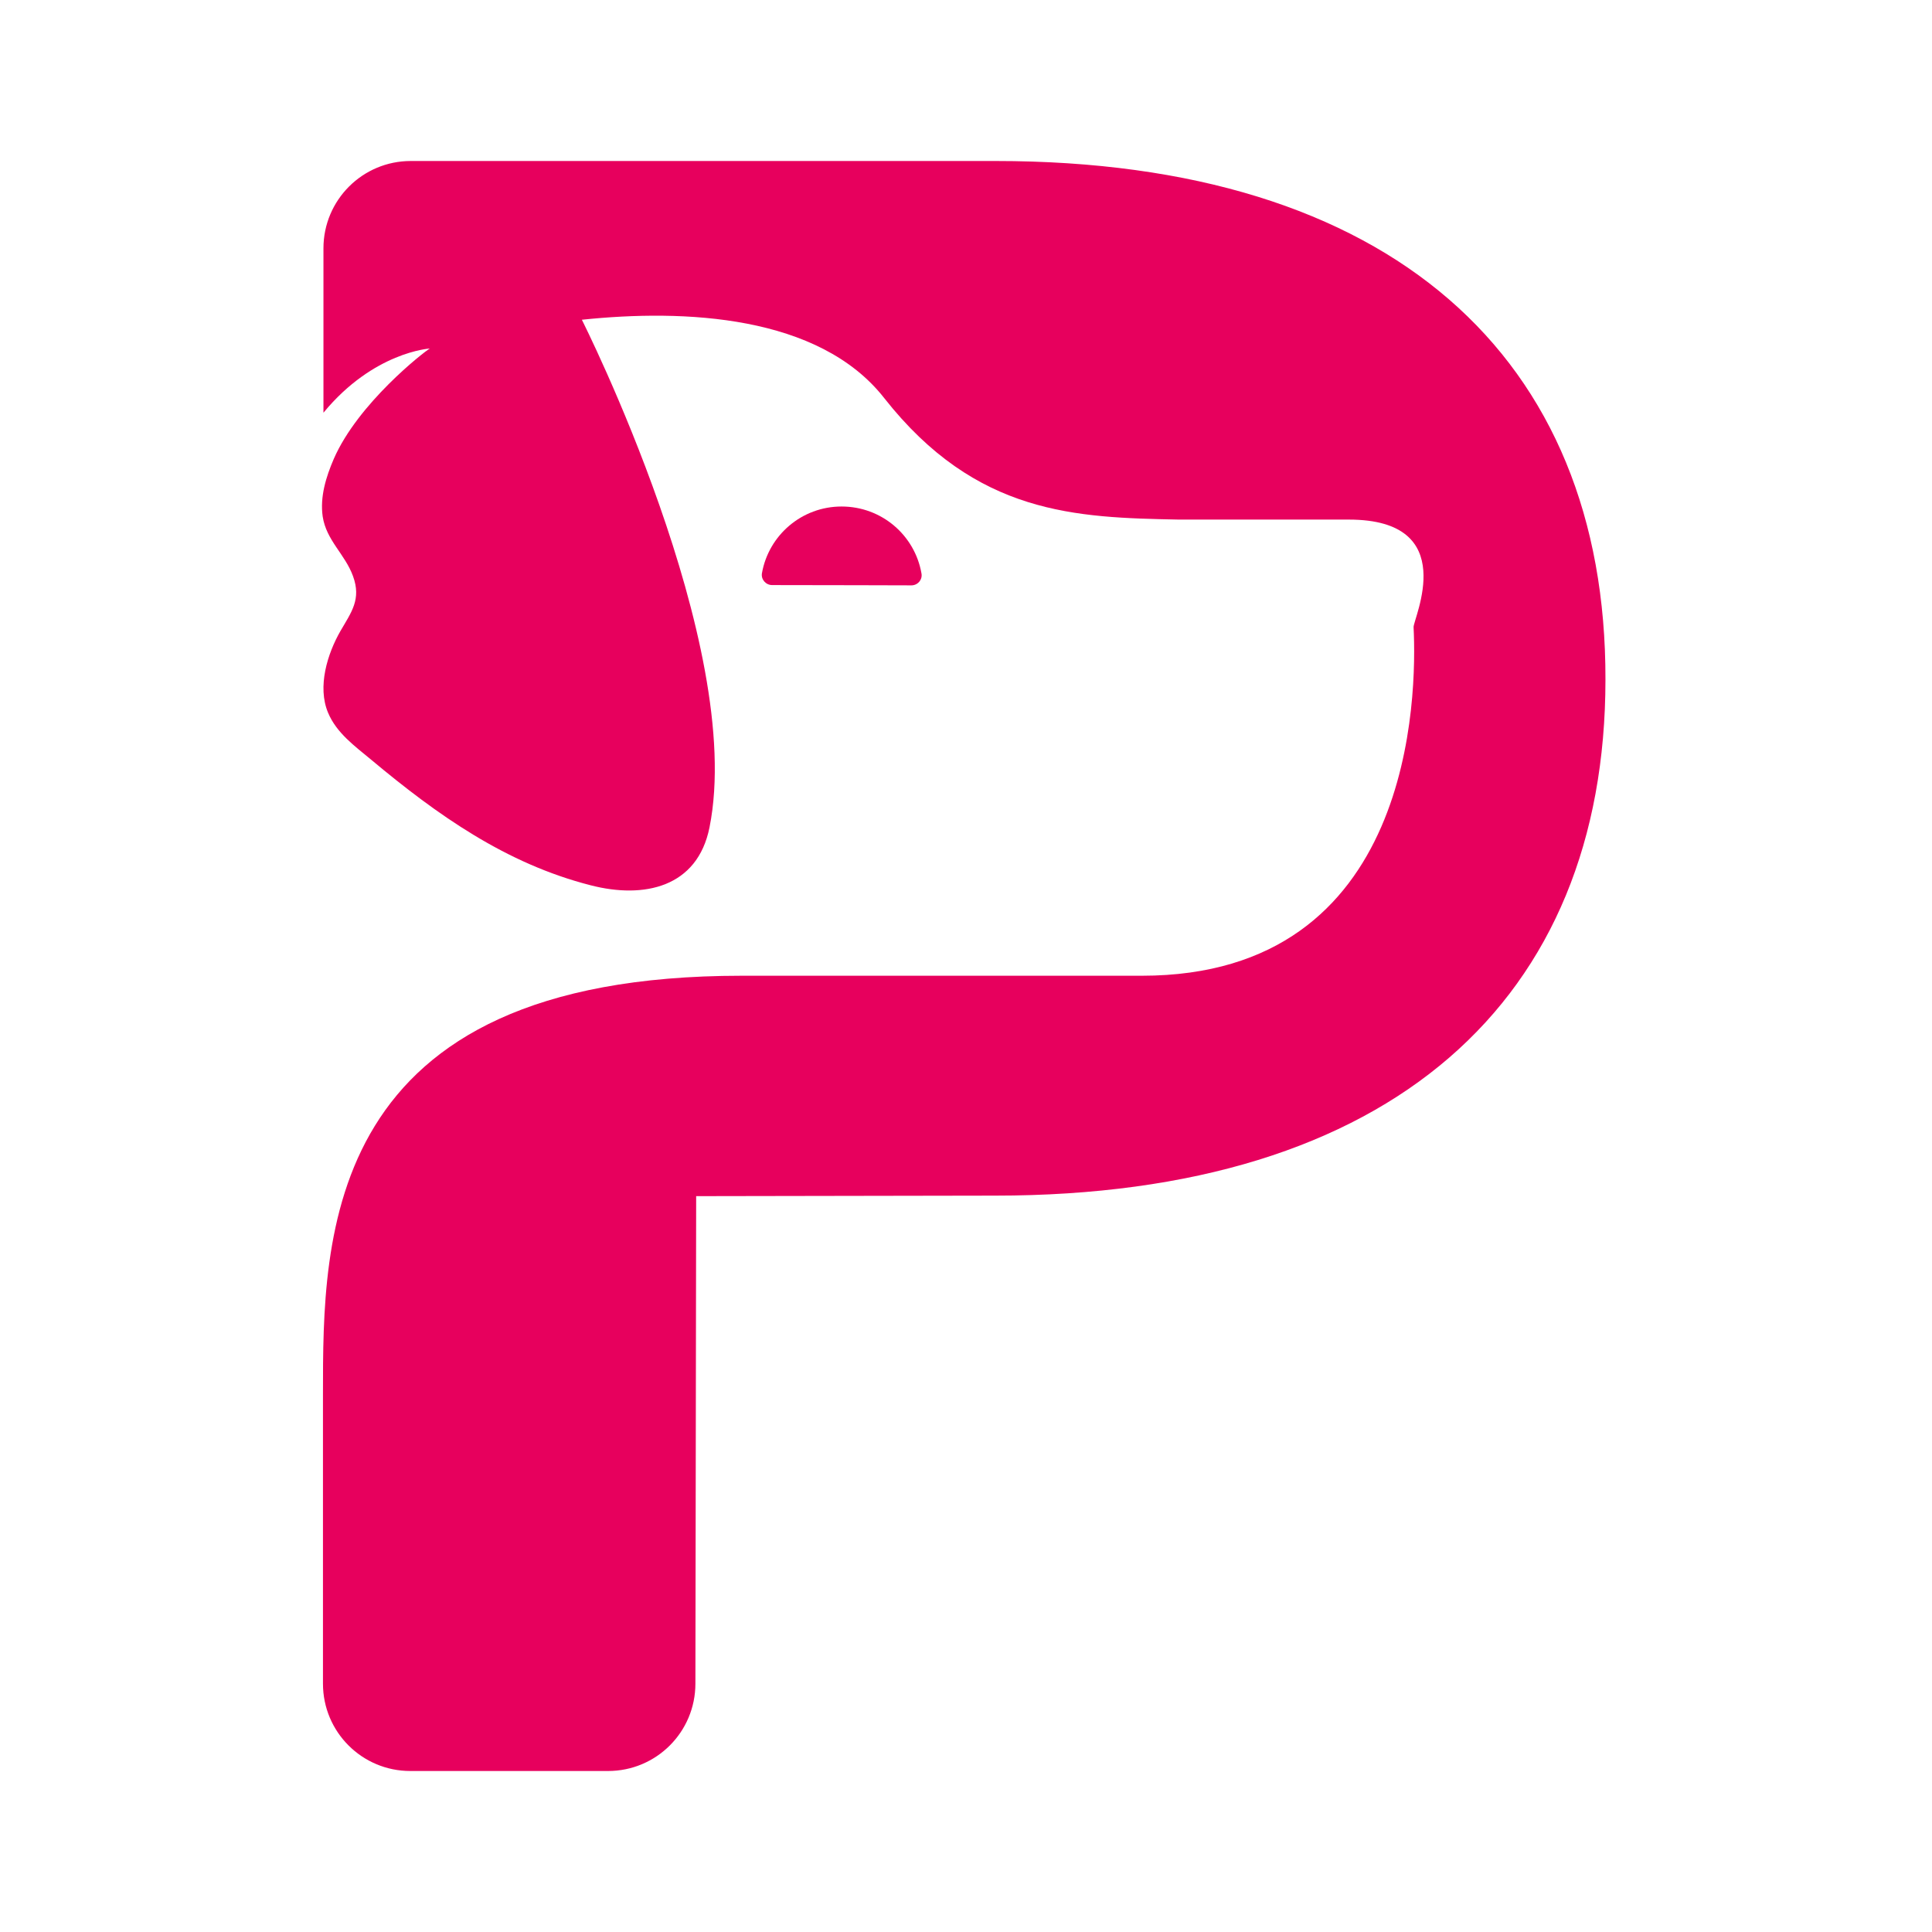 <?xml version="1.0" encoding="UTF-8"?> <svg xmlns="http://www.w3.org/2000/svg" width="48" height="48" viewBox="0 0 48 48" fill="none"><path d="M19.185 14.536C20.838 14.536 22.032 14.543 22.644 14.543C22.804 14.543 22.925 14.396 22.893 14.243C22.727 13.298 21.904 12.584 20.909 12.584C19.919 12.584 19.096 13.298 18.93 14.243C18.905 14.396 19.026 14.536 19.185 14.536Z" fill="#E7005D"></path><path d="M24.737 4H10.206C9.007 4 8.036 4.97 8.036 6.17V10.254C9.281 8.742 10.678 8.659 10.678 8.659C10.525 8.748 8.892 10.024 8.292 11.403C8.1 11.849 7.947 12.341 8.017 12.832C8.107 13.426 8.573 13.77 8.77 14.313C8.981 14.887 8.732 15.206 8.458 15.678C8.139 16.234 7.877 17.057 8.151 17.708C8.362 18.212 8.815 18.537 9.223 18.876C10.864 20.248 12.574 21.46 14.68 21.996C15.994 22.334 17.328 22.054 17.628 20.554C18.534 16.023 14.456 7.944 14.456 7.944C17.003 7.676 20.347 7.823 21.968 9.89C24.259 12.8 26.741 12.858 29.287 12.909H33.512C36.313 12.909 35.107 15.378 35.12 15.583C35.203 17.267 35.146 24.242 28.368 24.242H18.426C7.998 24.242 8.024 30.713 8.024 34.645V41.83C8.024 43.03 8.994 44 10.194 44H15.107C16.307 44 17.277 43.03 17.277 41.83L17.296 29.718L24.724 29.705C34.59 29.705 39.887 24.836 39.887 16.884C39.906 8.869 34.546 4 24.737 4Z" fill="#E7005D"></path></svg> 